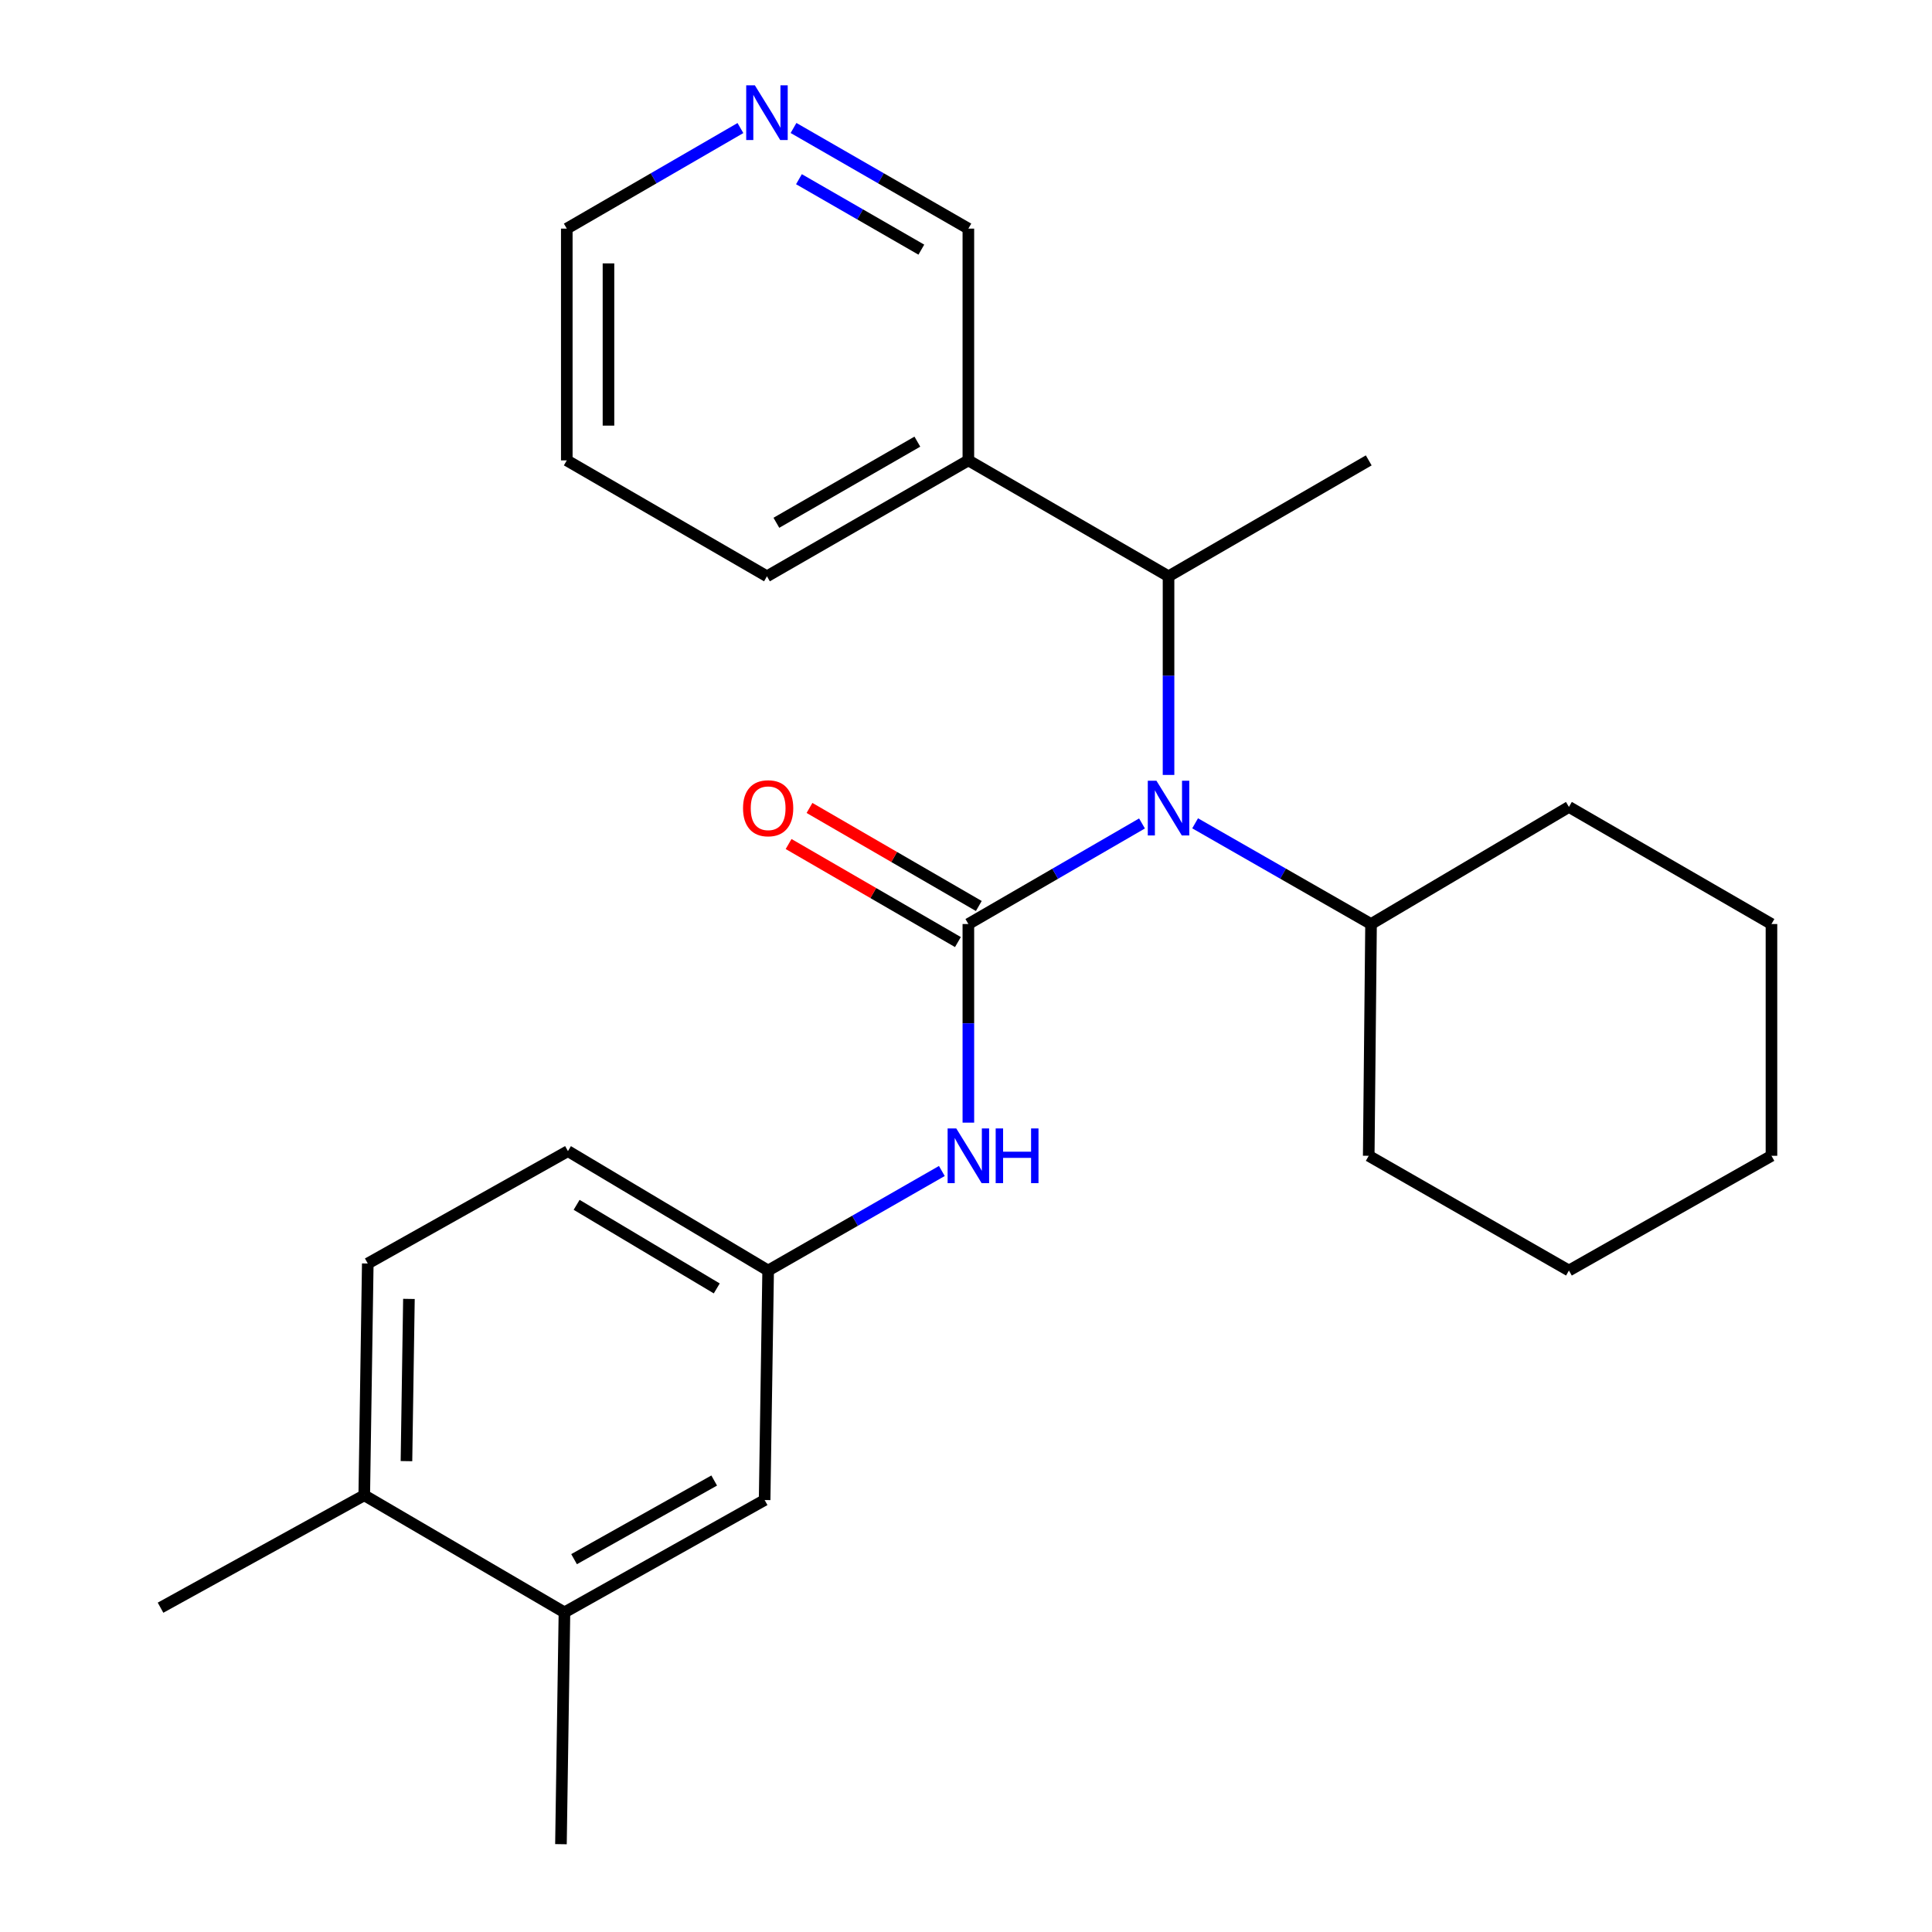<?xml version='1.0' encoding='iso-8859-1'?>
<svg version='1.1' baseProfile='full'
              xmlns='http://www.w3.org/2000/svg'
                      xmlns:rdkit='http://www.rdkit.org/xml'
                      xmlns:xlink='http://www.w3.org/1999/xlink'
                  xml:space='preserve'
width='1000px' height='1000px' viewBox='0 0 1000 1000'>
<!-- END OF HEADER -->
<rect style='opacity:1.0;fill:#FFFFFF;stroke:none' width='1000' height='1000' x='0' y='0'> </rect>
<path class='bond-0' d='M 501.223,478.276 L 546.161,452.248' style='fill:none;fill-rule:evenodd;stroke:#000000;stroke-width:6px;stroke-linecap:butt;stroke-linejoin:miter;stroke-opacity:1' />
<path class='bond-0' d='M 546.161,452.248 L 591.099,426.22' style='fill:none;fill-rule:evenodd;stroke:#0000FF;stroke-width:6px;stroke-linecap:butt;stroke-linejoin:miter;stroke-opacity:1' />
<path class='bond-1' d='M 501.223,478.276 L 501.223,529.677' style='fill:none;fill-rule:evenodd;stroke:#000000;stroke-width:6px;stroke-linecap:butt;stroke-linejoin:miter;stroke-opacity:1' />
<path class='bond-1' d='M 501.223,529.677 L 501.223,581.078' style='fill:none;fill-rule:evenodd;stroke:#0000FF;stroke-width:6px;stroke-linecap:butt;stroke-linejoin:miter;stroke-opacity:1' />
<path class='bond-3' d='M 506.629,468.94 L 462.809,443.565' style='fill:none;fill-rule:evenodd;stroke:#000000;stroke-width:6px;stroke-linecap:butt;stroke-linejoin:miter;stroke-opacity:1' />
<path class='bond-3' d='M 462.809,443.565 L 418.99,418.191' style='fill:none;fill-rule:evenodd;stroke:#FF0000;stroke-width:6px;stroke-linecap:butt;stroke-linejoin:miter;stroke-opacity:1' />
<path class='bond-3' d='M 495.816,487.613 L 451.997,462.238' style='fill:none;fill-rule:evenodd;stroke:#000000;stroke-width:6px;stroke-linecap:butt;stroke-linejoin:miter;stroke-opacity:1' />
<path class='bond-3' d='M 451.997,462.238 L 408.177,436.864' style='fill:none;fill-rule:evenodd;stroke:#FF0000;stroke-width:6px;stroke-linecap:butt;stroke-linejoin:miter;stroke-opacity:1' />
<path class='bond-2' d='M 604.832,401.107 L 604.832,349.7' style='fill:none;fill-rule:evenodd;stroke:#0000FF;stroke-width:6px;stroke-linecap:butt;stroke-linejoin:miter;stroke-opacity:1' />
<path class='bond-2' d='M 604.832,349.7 L 604.832,298.294' style='fill:none;fill-rule:evenodd;stroke:#000000;stroke-width:6px;stroke-linecap:butt;stroke-linejoin:miter;stroke-opacity:1' />
<path class='bond-10' d='M 618.592,426.143 L 664.122,452.21' style='fill:none;fill-rule:evenodd;stroke:#0000FF;stroke-width:6px;stroke-linecap:butt;stroke-linejoin:miter;stroke-opacity:1' />
<path class='bond-10' d='M 664.122,452.21 L 709.652,478.276' style='fill:none;fill-rule:evenodd;stroke:#000000;stroke-width:6px;stroke-linecap:butt;stroke-linejoin:miter;stroke-opacity:1' />
<path class='bond-6' d='M 487.497,606.102 L 442.543,631.863' style='fill:none;fill-rule:evenodd;stroke:#0000FF;stroke-width:6px;stroke-linecap:butt;stroke-linejoin:miter;stroke-opacity:1' />
<path class='bond-6' d='M 442.543,631.863 L 397.59,657.623' style='fill:none;fill-rule:evenodd;stroke:#000000;stroke-width:6px;stroke-linecap:butt;stroke-linejoin:miter;stroke-opacity:1' />
<path class='bond-4' d='M 604.832,298.294 L 501.223,238.295' style='fill:none;fill-rule:evenodd;stroke:#000000;stroke-width:6px;stroke-linecap:butt;stroke-linejoin:miter;stroke-opacity:1' />
<path class='bond-14' d='M 604.832,298.294 L 708.453,238.295' style='fill:none;fill-rule:evenodd;stroke:#000000;stroke-width:6px;stroke-linecap:butt;stroke-linejoin:miter;stroke-opacity:1' />
<path class='bond-13' d='M 501.223,238.295 L 501.223,118.335' style='fill:none;fill-rule:evenodd;stroke:#000000;stroke-width:6px;stroke-linecap:butt;stroke-linejoin:miter;stroke-opacity:1' />
<path class='bond-15' d='M 501.223,238.295 L 396.978,298.294' style='fill:none;fill-rule:evenodd;stroke:#000000;stroke-width:6px;stroke-linecap:butt;stroke-linejoin:miter;stroke-opacity:1' />
<path class='bond-15' d='M 474.822,228.594 L 401.851,270.592' style='fill:none;fill-rule:evenodd;stroke:#000000;stroke-width:6px;stroke-linecap:butt;stroke-linejoin:miter;stroke-opacity:1' />
<path class='bond-5' d='M 292.158,834.561 L 395.767,776.409' style='fill:none;fill-rule:evenodd;stroke:#000000;stroke-width:6px;stroke-linecap:butt;stroke-linejoin:miter;stroke-opacity:1' />
<path class='bond-5' d='M 297.138,807.022 L 369.665,766.315' style='fill:none;fill-rule:evenodd;stroke:#000000;stroke-width:6px;stroke-linecap:butt;stroke-linejoin:miter;stroke-opacity:1' />
<path class='bond-16' d='M 292.158,834.561 L 290.348,954.545' style='fill:none;fill-rule:evenodd;stroke:#000000;stroke-width:6px;stroke-linecap:butt;stroke-linejoin:miter;stroke-opacity:1' />
<path class='bond-25' d='M 292.158,834.561 L 188.537,773.951' style='fill:none;fill-rule:evenodd;stroke:#000000;stroke-width:6px;stroke-linecap:butt;stroke-linejoin:miter;stroke-opacity:1' />
<path class='bond-7' d='M 397.59,657.623 L 395.767,776.409' style='fill:none;fill-rule:evenodd;stroke:#000000;stroke-width:6px;stroke-linecap:butt;stroke-linejoin:miter;stroke-opacity:1' />
<path class='bond-12' d='M 397.59,657.623 L 293.968,595.815' style='fill:none;fill-rule:evenodd;stroke:#000000;stroke-width:6px;stroke-linecap:butt;stroke-linejoin:miter;stroke-opacity:1' />
<path class='bond-12' d='M 370.993,666.884 L 298.458,623.618' style='fill:none;fill-rule:evenodd;stroke:#000000;stroke-width:6px;stroke-linecap:butt;stroke-linejoin:miter;stroke-opacity:1' />
<path class='bond-8' d='M 188.537,773.951 L 190.359,653.991' style='fill:none;fill-rule:evenodd;stroke:#000000;stroke-width:6px;stroke-linecap:butt;stroke-linejoin:miter;stroke-opacity:1' />
<path class='bond-8' d='M 210.385,756.285 L 211.661,672.313' style='fill:none;fill-rule:evenodd;stroke:#000000;stroke-width:6px;stroke-linecap:butt;stroke-linejoin:miter;stroke-opacity:1' />
<path class='bond-18' d='M 188.537,773.951 L 83.094,832.14' style='fill:none;fill-rule:evenodd;stroke:#000000;stroke-width:6px;stroke-linecap:butt;stroke-linejoin:miter;stroke-opacity:1' />
<path class='bond-9' d='M 410.725,66.239 L 455.974,92.287' style='fill:none;fill-rule:evenodd;stroke:#0000FF;stroke-width:6px;stroke-linecap:butt;stroke-linejoin:miter;stroke-opacity:1' />
<path class='bond-9' d='M 455.974,92.287 L 501.223,118.335' style='fill:none;fill-rule:evenodd;stroke:#000000;stroke-width:6px;stroke-linecap:butt;stroke-linejoin:miter;stroke-opacity:1' />
<path class='bond-9' d='M 413.535,92.754 L 445.209,110.987' style='fill:none;fill-rule:evenodd;stroke:#0000FF;stroke-width:6px;stroke-linecap:butt;stroke-linejoin:miter;stroke-opacity:1' />
<path class='bond-9' d='M 445.209,110.987 L 476.883,129.221' style='fill:none;fill-rule:evenodd;stroke:#000000;stroke-width:6px;stroke-linecap:butt;stroke-linejoin:miter;stroke-opacity:1' />
<path class='bond-27' d='M 383.245,66.279 L 338.307,92.307' style='fill:none;fill-rule:evenodd;stroke:#0000FF;stroke-width:6px;stroke-linecap:butt;stroke-linejoin:miter;stroke-opacity:1' />
<path class='bond-27' d='M 338.307,92.307 L 293.369,118.335' style='fill:none;fill-rule:evenodd;stroke:#000000;stroke-width:6px;stroke-linecap:butt;stroke-linejoin:miter;stroke-opacity:1' />
<path class='bond-19' d='M 709.652,478.276 L 708.453,598.237' style='fill:none;fill-rule:evenodd;stroke:#000000;stroke-width:6px;stroke-linecap:butt;stroke-linejoin:miter;stroke-opacity:1' />
<path class='bond-20' d='M 709.652,478.276 L 812.075,417.667' style='fill:none;fill-rule:evenodd;stroke:#000000;stroke-width:6px;stroke-linecap:butt;stroke-linejoin:miter;stroke-opacity:1' />
<path class='bond-11' d='M 190.359,653.991 L 293.968,595.815' style='fill:none;fill-rule:evenodd;stroke:#000000;stroke-width:6px;stroke-linecap:butt;stroke-linejoin:miter;stroke-opacity:1' />
<path class='bond-21' d='M 396.978,298.294 L 293.369,238.295' style='fill:none;fill-rule:evenodd;stroke:#000000;stroke-width:6px;stroke-linecap:butt;stroke-linejoin:miter;stroke-opacity:1' />
<path class='bond-17' d='M 293.369,118.335 L 293.369,238.295' style='fill:none;fill-rule:evenodd;stroke:#000000;stroke-width:6px;stroke-linecap:butt;stroke-linejoin:miter;stroke-opacity:1' />
<path class='bond-17' d='M 314.947,136.329 L 314.947,220.301' style='fill:none;fill-rule:evenodd;stroke:#000000;stroke-width:6px;stroke-linecap:butt;stroke-linejoin:miter;stroke-opacity:1' />
<path class='bond-23' d='M 708.453,598.237 L 812.075,657.623' style='fill:none;fill-rule:evenodd;stroke:#000000;stroke-width:6px;stroke-linecap:butt;stroke-linejoin:miter;stroke-opacity:1' />
<path class='bond-22' d='M 812.075,417.667 L 916.907,478.276' style='fill:none;fill-rule:evenodd;stroke:#000000;stroke-width:6px;stroke-linecap:butt;stroke-linejoin:miter;stroke-opacity:1' />
<path class='bond-24' d='M 916.907,478.276 L 916.907,598.237' style='fill:none;fill-rule:evenodd;stroke:#000000;stroke-width:6px;stroke-linecap:butt;stroke-linejoin:miter;stroke-opacity:1' />
<path class='bond-26' d='M 812.075,657.623 L 916.907,598.237' style='fill:none;fill-rule:evenodd;stroke:#000000;stroke-width:6px;stroke-linecap:butt;stroke-linejoin:miter;stroke-opacity:1' />
<path  class='atom-1' d='M 598.572 404.106
L 607.852 419.106
Q 608.772 420.586, 610.252 423.266
Q 611.732 425.946, 611.812 426.106
L 611.812 404.106
L 615.572 404.106
L 615.572 432.426
L 611.692 432.426
L 601.732 416.026
Q 600.572 414.106, 599.332 411.906
Q 598.132 409.706, 597.772 409.026
L 597.772 432.426
L 594.092 432.426
L 594.092 404.106
L 598.572 404.106
' fill='#0000FF'/>
<path  class='atom-2' d='M 494.963 584.077
L 504.243 599.077
Q 505.163 600.557, 506.643 603.237
Q 508.123 605.917, 508.203 606.077
L 508.203 584.077
L 511.963 584.077
L 511.963 612.397
L 508.083 612.397
L 498.123 595.997
Q 496.963 594.077, 495.723 591.877
Q 494.523 589.677, 494.163 588.997
L 494.163 612.397
L 490.483 612.397
L 490.483 584.077
L 494.963 584.077
' fill='#0000FF'/>
<path  class='atom-2' d='M 515.363 584.077
L 519.203 584.077
L 519.203 596.117
L 533.683 596.117
L 533.683 584.077
L 537.523 584.077
L 537.523 612.397
L 533.683 612.397
L 533.683 599.317
L 519.203 599.317
L 519.203 612.397
L 515.363 612.397
L 515.363 584.077
' fill='#0000FF'/>
<path  class='atom-4' d='M 384.59 418.346
Q 384.59 411.546, 387.95 407.746
Q 391.31 403.946, 397.59 403.946
Q 403.87 403.946, 407.23 407.746
Q 410.59 411.546, 410.59 418.346
Q 410.59 425.226, 407.19 429.146
Q 403.79 433.026, 397.59 433.026
Q 391.35 433.026, 387.95 429.146
Q 384.59 425.266, 384.59 418.346
M 397.59 429.826
Q 401.91 429.826, 404.23 426.946
Q 406.59 424.026, 406.59 418.346
Q 406.59 412.786, 404.23 409.986
Q 401.91 407.146, 397.59 407.146
Q 393.27 407.146, 390.91 409.946
Q 388.59 412.746, 388.59 418.346
Q 388.59 424.066, 390.91 426.946
Q 393.27 429.826, 397.59 429.826
' fill='#FF0000'/>
<path  class='atom-10' d='M 390.718 44.165
L 399.998 59.165
Q 400.918 60.645, 402.398 63.325
Q 403.878 66.005, 403.958 66.165
L 403.958 44.165
L 407.718 44.165
L 407.718 72.485
L 403.838 72.485
L 393.878 56.085
Q 392.718 54.165, 391.478 51.965
Q 390.278 49.765, 389.918 49.085
L 389.918 72.485
L 386.238 72.485
L 386.238 44.165
L 390.718 44.165
' fill='#0000FF'/>
</svg>
